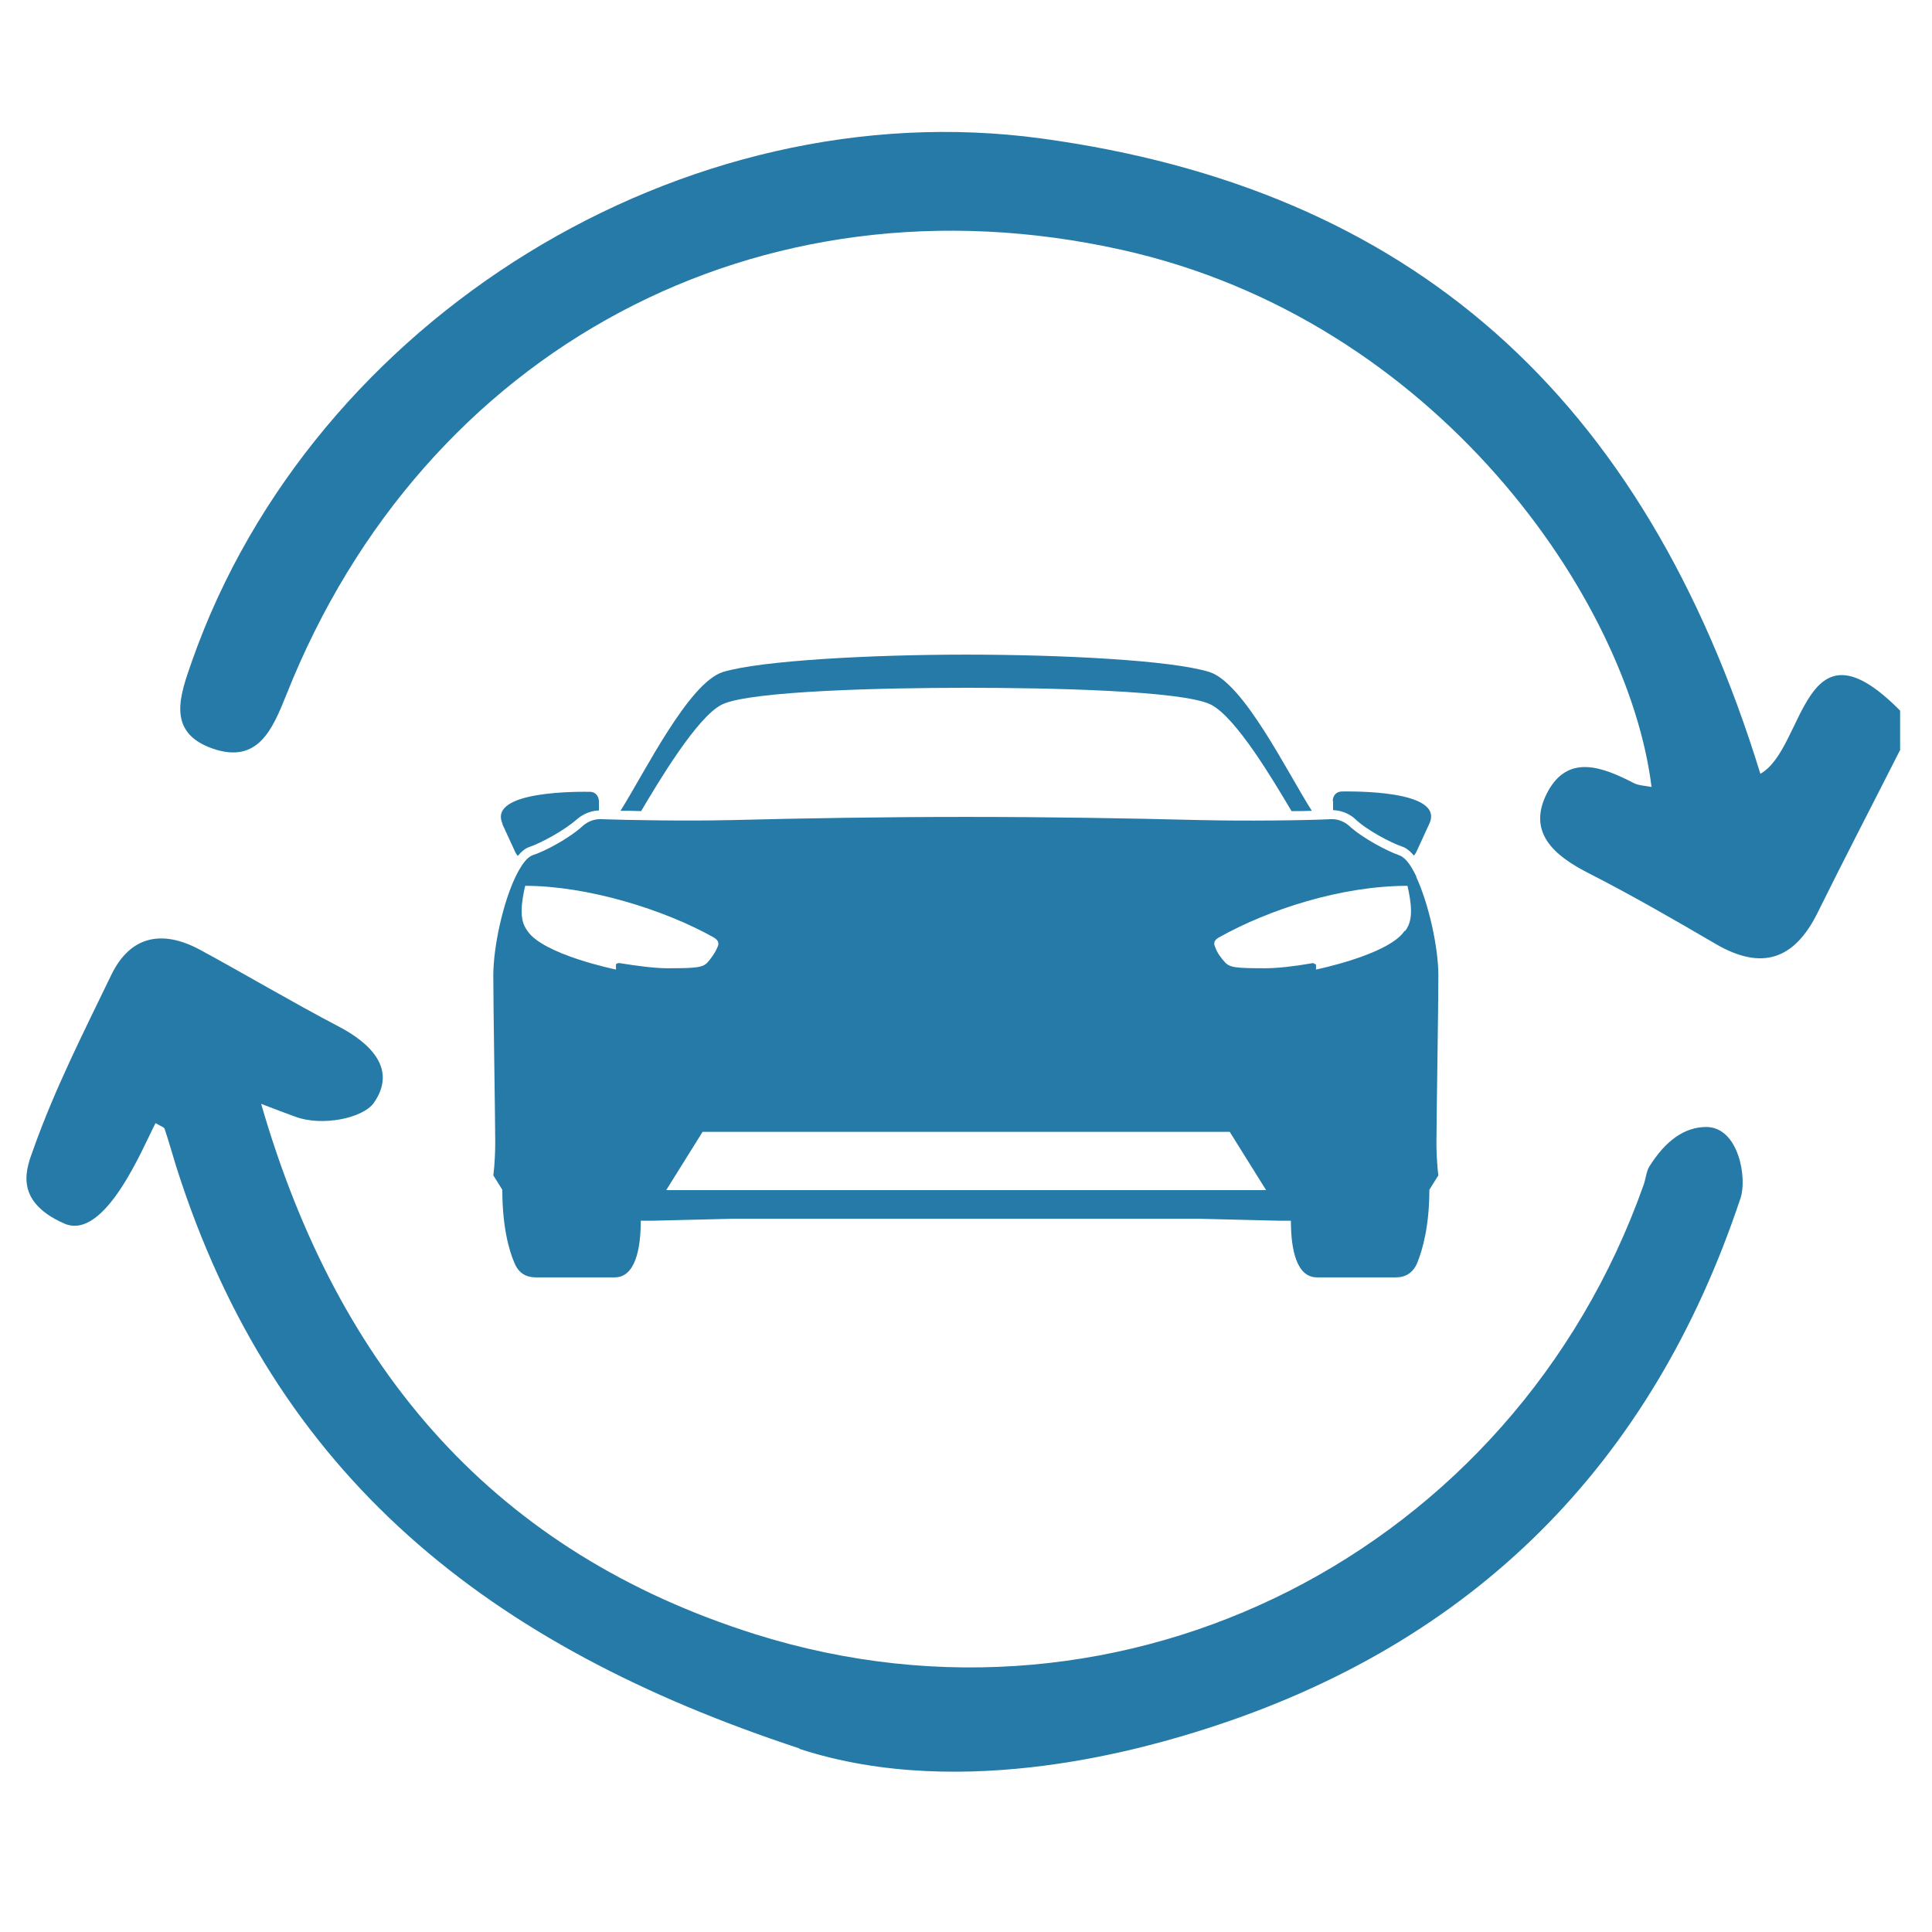 <?xml version="1.0" encoding="UTF-8"?><svg id="Layer_1" xmlns="http://www.w3.org/2000/svg" viewBox="0 0 60 60"><defs><style>.cls-1{fill:#257aa7;stroke-width:0px;}</style></defs><path class="cls-1" d="M24.83,54.3c-9.63-3.17-16.3-8.42-19.36-18.08-.12-.39-.23-.78-.36-1.17-.01-.04-.09-.06-.28-.17-.37.7-1.56,3.67-2.83,3.12-1.64-.72-1.15-1.78-.96-2.32.66-1.86,1.56-3.63,2.42-5.41.6-1.23,1.6-1.39,2.74-.78,1.44.78,2.85,1.62,4.3,2.38,1.04.54,1.83,1.35,1.11,2.38-.34.48-1.61.74-2.44.43-.21-.08-.47-.17-1.06-.4,2.41,8.34,7.32,13.94,15.34,16.47,11.5,3.62,23.55-2.56,27.59-13.94.07-.19.09-.44.18-.58q.77-1.23,1.77-1.23c1,0,1.28,1.58,1.06,2.22-2.75,8.25-8.27,13.81-16.6,16.47-1.67.53-7.47,2.31-12.63.62Z"/><path class="cls-1" d="M59,23.31c-.85,1.68-1.72,3.35-2.55,5.03-.72,1.46-1.73,1.81-3.16.98-1.3-.76-2.6-1.51-3.93-2.19-1.09-.55-1.96-1.28-1.3-2.53.64-1.2,1.71-.78,2.68-.28.16.08.35.08.55.12-.71-5.78-6.65-14.5-16.45-16.68-11.25-2.51-21.68,3.08-25.94,13.8-.44,1.1-.89,2.17-2.29,1.69-1.47-.51-1.01-1.68-.64-2.74C9.72,9.88,21.24,2.79,32.34,4.3c11.44,1.56,18.7,7.95,22.33,19.73,1.4-.78,1.3-5.04,4.34-1.96v1.23Z"/><path class="cls-1" d="M41.4,24.88v.28c.37.01.62.21.68.27.38.36,1.11.74,1.46.86.13.04.25.14.37.28.03-.03.05-.07.07-.1l.41-.89c.49-1.06-2.47-1-2.7-1s-.3.17-.3.3ZM43.99,27.23l-.03-.06c-.16-.33-.33-.55-.51-.61-.37-.13-1.14-.53-1.56-.92-.08-.07-.28-.21-.55-.2-.79.04-2.73.06-3.94.03h-.06c-2.35-.06-4.79-.1-7.34-.1s-4.99.04-7.34.1h-.06c-1.21.03-3.15,0-3.94-.03-.27-.01-.47.13-.55.2-.42.39-1.19.8-1.57.92-.17.06-.34.29-.5.61l-.03.06c-.39.81-.69,2.17-.69,3.07,0,.98.06,4.52.06,5.16s-.06,1.04-.06,1.04l.28.45c0,1.13.2,1.87.38,2.28.13.31.36.44.66.44h2.45c.63,0,.81-.86.81-1.76h.38l2.47-.06h14.49l2.47.06h.38c0,.91.18,1.76.81,1.76h2.45c.3,0,.53-.14.66-.44.17-.42.38-1.15.38-2.28l.28-.45s-.06-.4-.06-1.04.06-4.18.06-5.16c0-.9-.31-2.26-.69-3.07ZM19.23,29.91s-.1,0-.1.05v.15s-2.26-.46-2.75-1.2c-.15-.2-.18-.41-.18-.63,0-.25.06-.56.11-.77,1.94,0,4.32.74,5.85,1.6.22.13.14.25.12.31-.08.19-.2.34-.29.45-.15.18-.35.2-1.27.2-.38,0-.92-.07-1.48-.16ZM20.69,36.96l1.13-1.81h16.37l1.13,1.81h-18.62ZM43.62,28.91c-.49.74-2.75,1.2-2.75,1.2v-.15s-.07-.05-.1-.05c-.56.1-1.1.16-1.48.16-.91,0-1.11-.02-1.26-.2-.1-.11-.22-.26-.29-.45-.02-.06-.1-.19.12-.31,1.53-.86,3.79-1.6,5.85-1.6.05.21.11.52.11.77,0,.22-.03.43-.18.63ZM30,20.33c-2.9,0-6.37.18-7.55.54-1.07.34-2.44,3.14-3.18,4.31.19,0,.41,0,.64.01.53-.89,1.73-2.92,2.51-3.31.88-.43,5.13-.52,7.59-.52s6.7.08,7.59.52c.79.39,1.98,2.42,2.51,3.31.23,0,.44,0,.63-.01-.75-1.17-2.11-3.97-3.18-4.31-1.18-.37-4.65-.54-7.56-.54ZM15.6,25.59l.41.89s.04.07.07.1c.12-.14.24-.24.37-.28.35-.12,1.08-.51,1.47-.86.07-.06.32-.26.68-.27v-.28c0-.12-.07-.3-.29-.3s-3.19-.06-2.7,1Z"/></svg>
